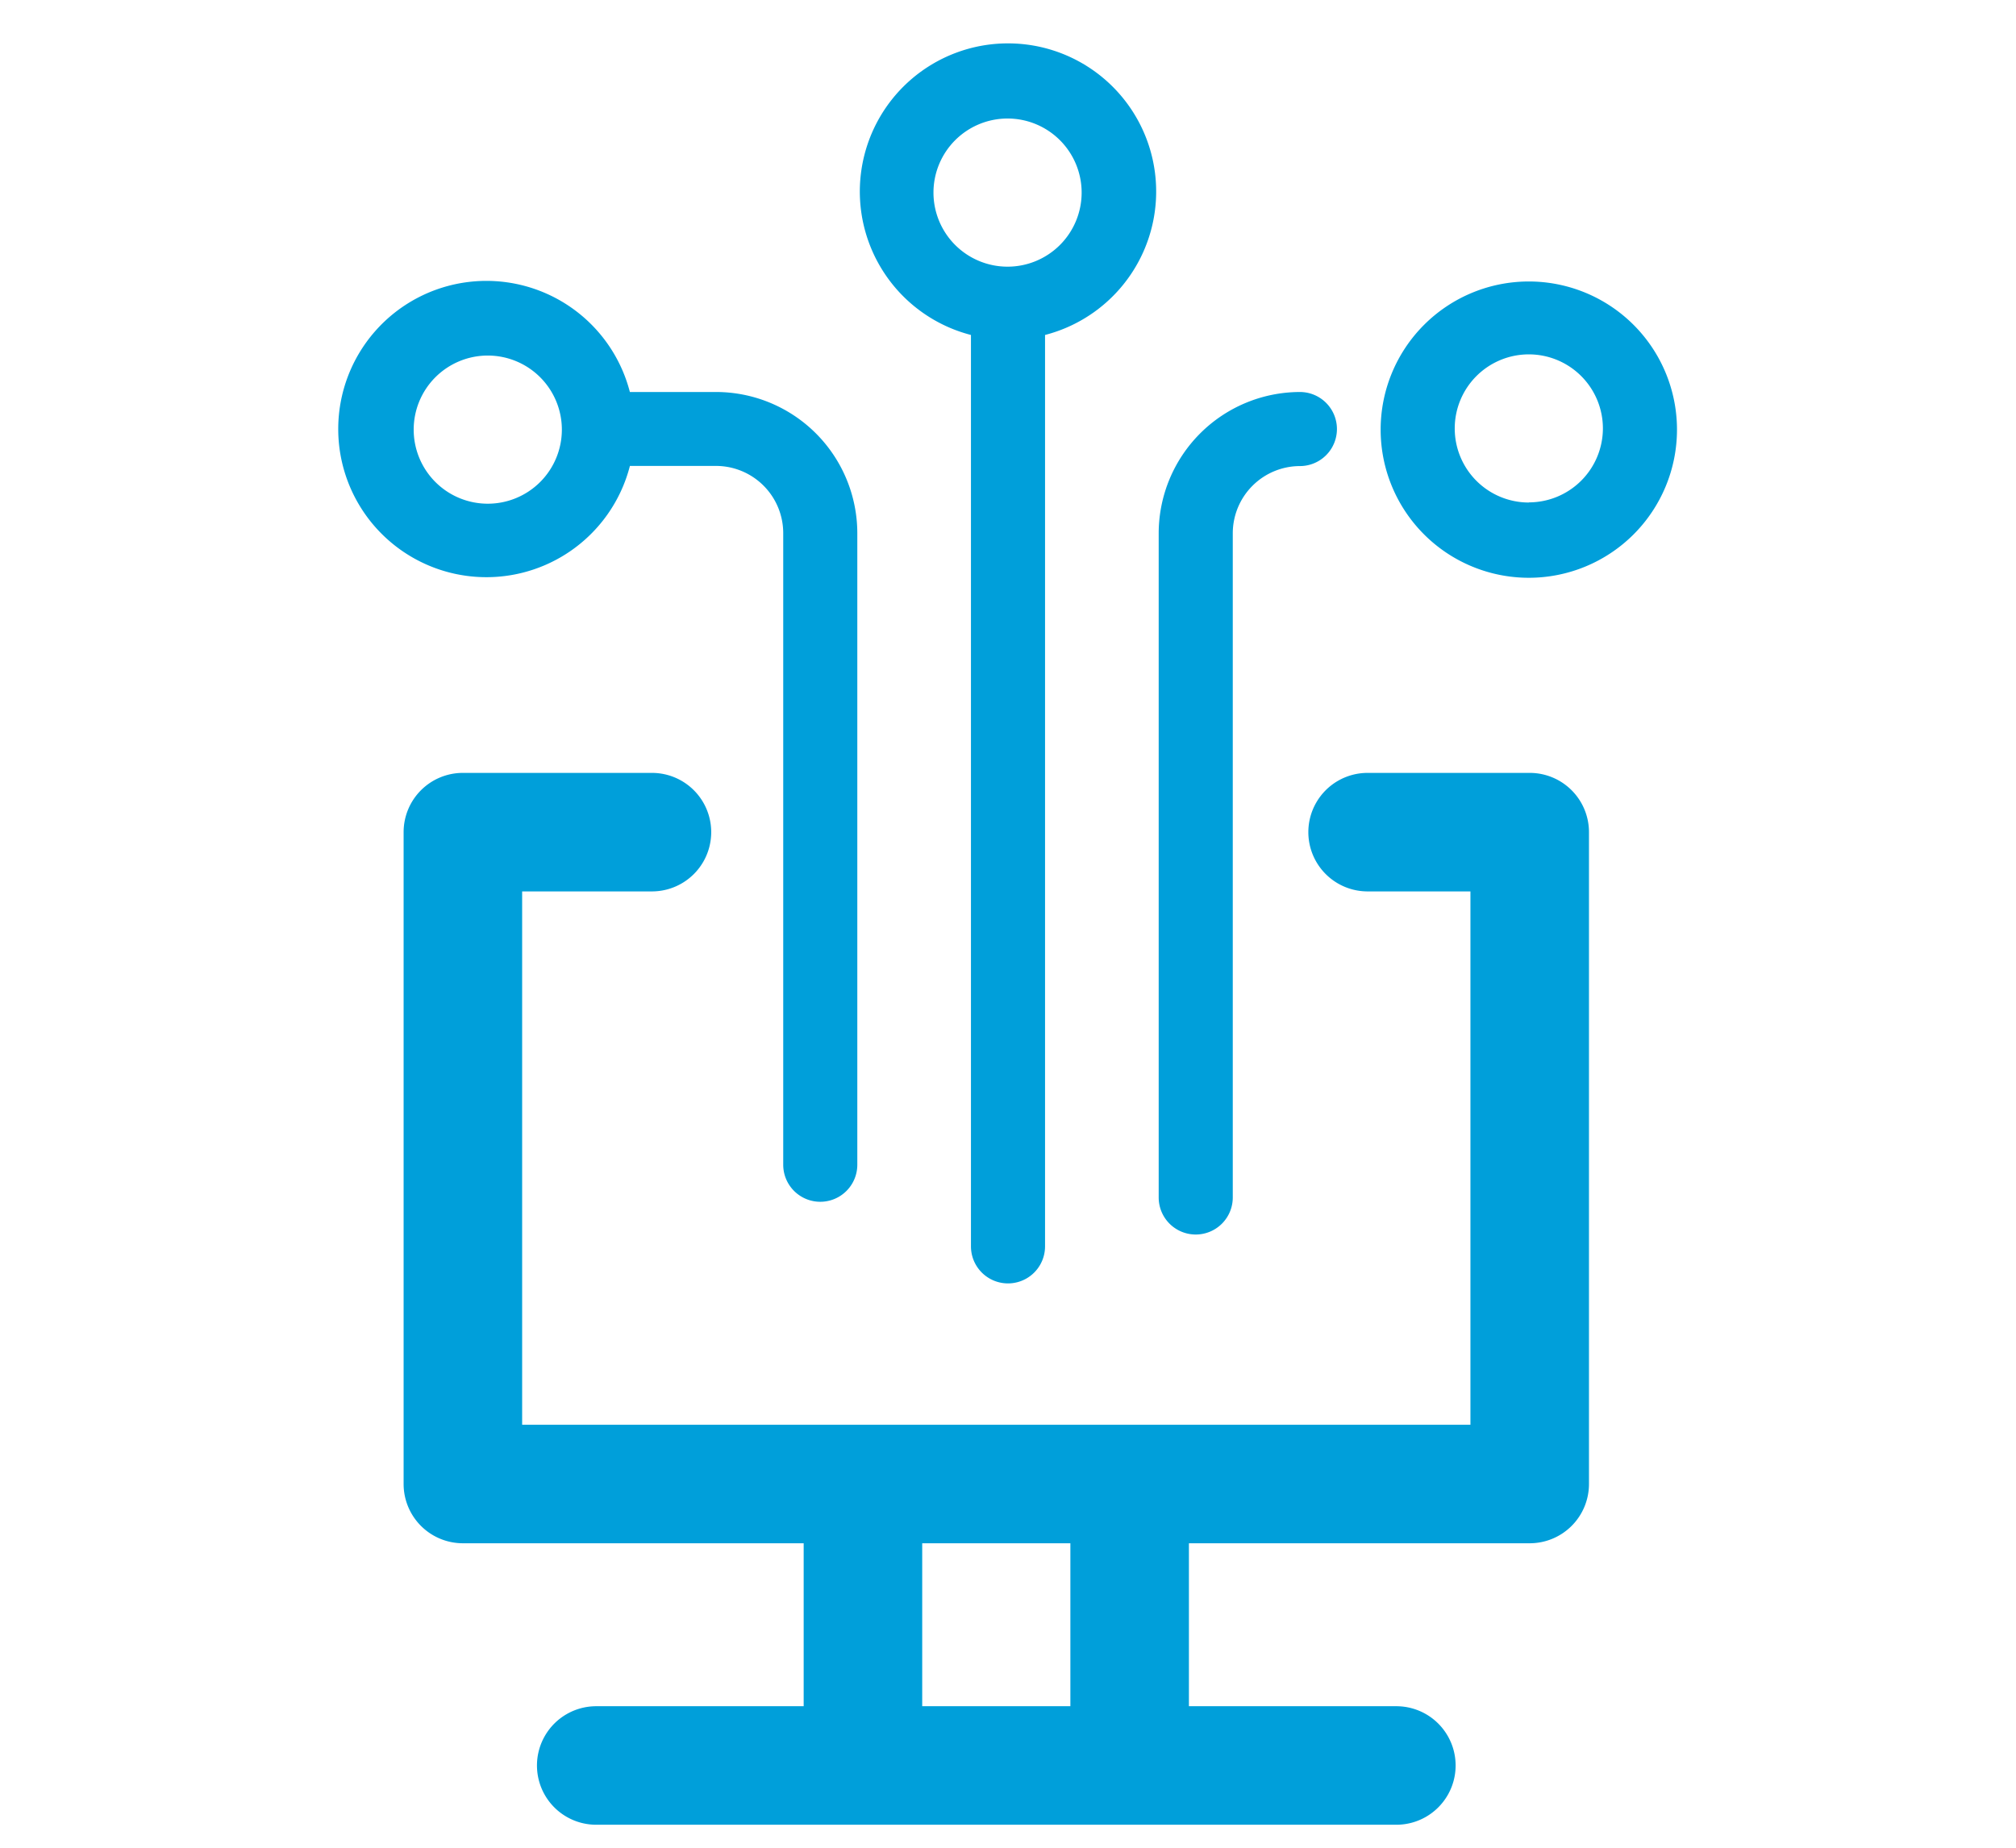 <svg id="Layer_1" data-name="Layer 1" xmlns="http://www.w3.org/2000/svg" viewBox="0 0 136.06 124.72"><defs><style>.cls-1{fill:#009fda;}</style></defs><path class="cls-1" d="M103.24,52.17H92.3a4,4,0,0,0,0,8h6.94v36h-64v-36H44a4,4,0,1,0,0-8H31.24a4,4,0,0,0-4,4v44a4,4,0,0,0,4,4h23v11h-14a4,4,0,1,0,0,8h54a4,4,0,0,0,0-8h-14v-11h23a4,4,0,0,0,4-4v-44A4,4,0,0,0,103.24,52.17Zm-31,63h-10v-11h10Z"/><path class="cls-1" d="M103.18,19a10,10,0,1,0,10,10A10,10,0,0,0,103.18,19Zm0,14.92a5,5,0,1,1,5-5A5,5,0,0,1,103.18,33.91Z"/><path class="cls-1" d="M65.53,22.61V84.13a2.5,2.5,0,0,0,5,0V22.61a10,10,0,1,0-5,0ZM68,8a5,5,0,1,1-5,5A5,5,0,0,1,68,8Z"/><path class="cls-1" d="M80.7,83.33a2.5,2.5,0,0,0,2.5-2.5V36a4.54,4.54,0,0,1,4.53-4.54,2.5,2.5,0,0,0,0-5A9.55,9.55,0,0,0,78.2,36V80.83A2.5,2.5,0,0,0,80.7,83.33Z"/><path class="cls-1" d="M42.51,31.45h5.82A4.54,4.54,0,0,1,52.86,36V78.62a2.5,2.5,0,0,0,5,0V36a9.54,9.54,0,0,0-9.53-9.54H42.51a10,10,0,1,0,0,5ZM27.92,29a5,5,0,1,1,5,5A5,5,0,0,1,27.92,29Z"/></svg>